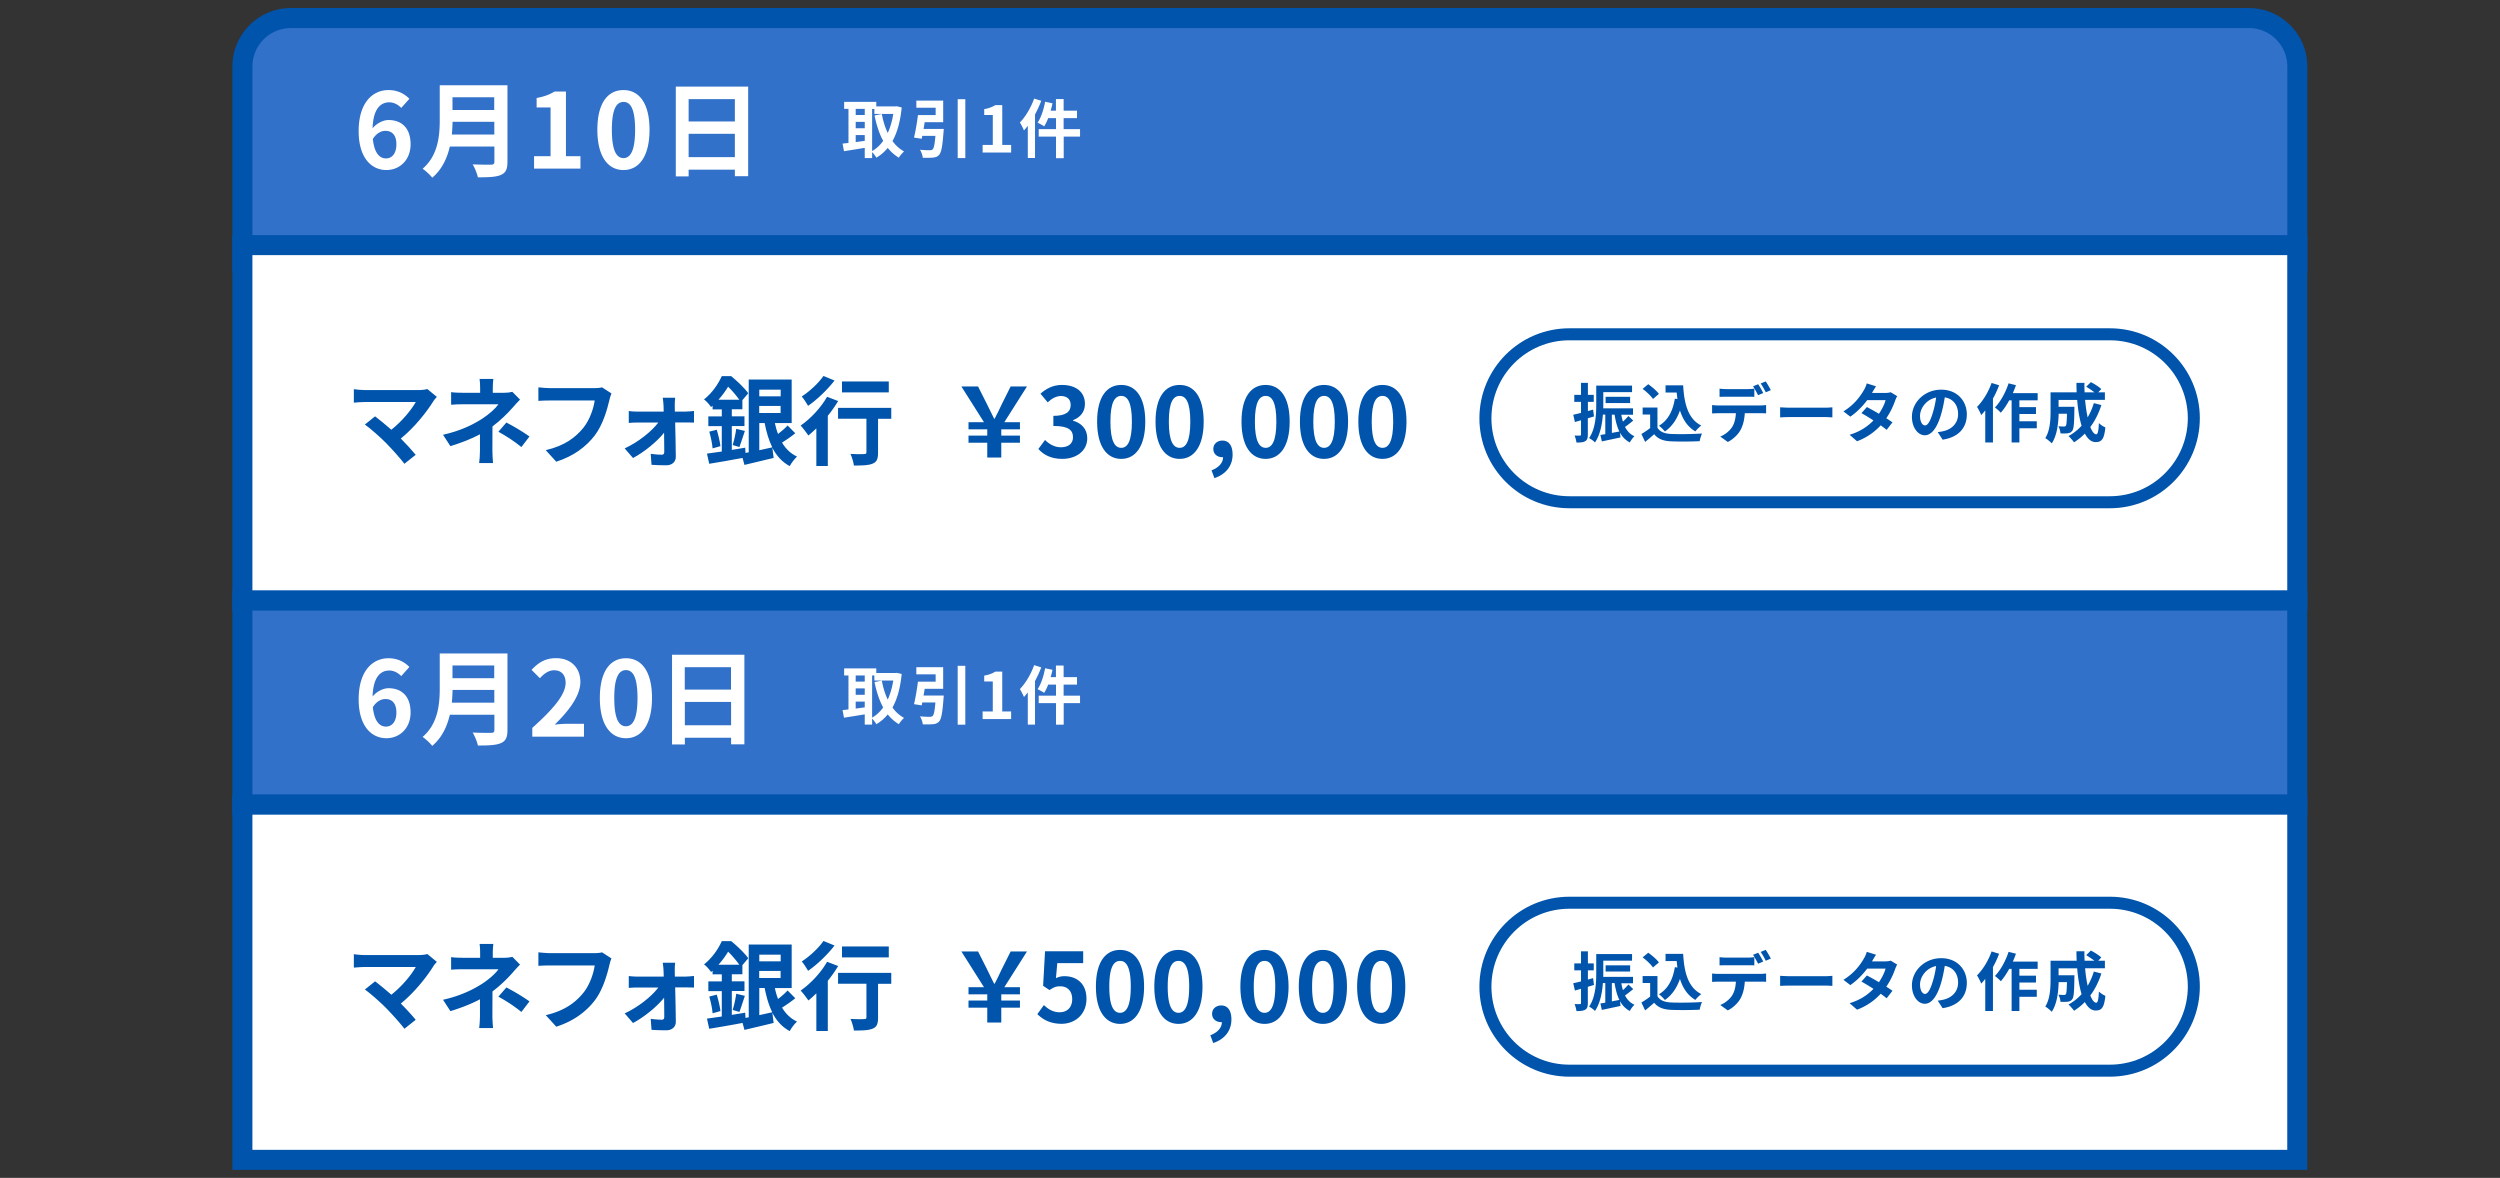 <svg fill="none" height="147" width="312" xmlns="http://www.w3.org/2000/svg"><rect width="100%" height="100%" fill="#333333" stroke="none"/><path d="m286.7 32.77h-256.45v-24.47c0-3.34 2.71-6.05 6.05-6.05h244.36c3.34 0 6.05 2.71 6.05 6.05v24.47z" fill="#3171ca" stroke="#0054ac" stroke-miterlimit="10" stroke-width="2.5"/><path d="m286.7 30.59h-256.45v44.36h256.45zm0 69.8h-256.45v44.36h256.45z" fill="#fff" stroke="#0054ac" stroke-miterlimit="10" stroke-width="2.5"/><path d="m123.21 55.25h-2.34v-.89h2.34v-.78h-2.34v-.89h1.93l-2.82-4.46h2.08l1.09 2.16c.44.91.6 1.23.92 1.87h.06c.35-.65.5-1 .92-1.87l1.08-2.16h2.04l-2.83 4.46h1.95v.89h-2.33v.78h2.33v.89h-2.33v1.85h-1.75zm6.38.78.83-1.12c.53.52 1.18.91 1.98.91.9 0 1.51-.44 1.51-1.24 0-.88-.52-1.42-2.45-1.42v-1.26c1.63 0 2.16-.56 2.16-1.36 0-.7-.43-1.1-1.19-1.12-.64.01-1.15.31-1.68.79l-.9-1.08c.77-.67 1.62-1.09 2.67-1.09 1.72 0 2.88.84 2.88 2.37 0 .96-.54 1.66-1.49 2.03v.06c1.01.28 1.78 1.02 1.78 2.19 0 1.63-1.43 2.58-3.12 2.58-1.41 0-2.36-.53-2.98-1.24zm7.33-3.41c0-3.07 1.2-4.58 3.01-4.58 1.8 0 3 1.51 3 4.58 0 3.06-1.2 4.65-3 4.65-1.81 0-3.01-1.59-3.01-4.65zm4.34 0c0-2.49-.58-3.21-1.33-3.21-.77 0-1.35.72-1.35 3.21 0 2.5.58 3.27 1.35 3.27.76 0 1.33-.77 1.33-3.27zm2.95 0c0-3.07 1.2-4.58 3.01-4.58 1.8 0 3 1.51 3 4.58 0 3.06-1.2 4.65-3 4.65-1.81 0-3.01-1.59-3.01-4.65zm4.34 0c0-2.49-.58-3.21-1.33-3.21-.77 0-1.35.72-1.35 3.21 0 2.5.58 3.27 1.35 3.27.76 0 1.33-.77 1.33-3.27zm2.65 6.08c.92-.35 1.44-.95 1.44-1.64h-.11c-.58 0-1.11-.37-1.11-1.04 0-.64.52-1.04 1.14-1.04.82 0 1.27.65 1.27 1.74 0 1.41-.83 2.47-2.27 2.95zm3.74-6.08c0-3.07 1.2-4.58 3.01-4.58 1.8 0 3 1.51 3 4.58 0 3.06-1.2 4.65-3 4.65-1.81 0-3.01-1.59-3.01-4.65zm4.35 0c0-2.49-.58-3.21-1.33-3.21-.77 0-1.35.72-1.35 3.21 0 2.5.58 3.27 1.35 3.27.75 0 1.33-.77 1.33-3.27zm2.94 0c0-3.07 1.2-4.58 3.01-4.58 1.8 0 3 1.51 3 4.58 0 3.06-1.2 4.65-3 4.65-1.81 0-3.01-1.59-3.01-4.65zm4.35 0c0-2.49-.58-3.21-1.33-3.21-.77 0-1.35.72-1.35 3.21 0 2.5.58 3.27 1.35 3.27.75 0 1.33-.77 1.33-3.27zm2.94 0c0-3.07 1.2-4.58 3.01-4.58 1.8 0 3 1.51 3 4.58 0 3.06-1.2 4.65-3 4.65-1.81 0-3.01-1.59-3.01-4.65zm4.35 0c0-2.49-.58-3.21-1.33-3.21-.77 0-1.35.72-1.35 3.21 0 2.5.58 3.27 1.35 3.27.75 0 1.33-.77 1.33-3.27zm-119.35-3.09c-.17.19-.32.35-.41.5-.87 1.41-2.4 3.33-4.09 4.7.68.68 1.39 1.46 1.86 2.03l-1.41 1.12c-.5-.67-1.51-1.79-2.29-2.59-.7-.71-1.92-1.79-2.64-2.31l1.27-1.02c.48.36 1.27 1.01 2.03 1.67 1.36-1.08 2.49-2.47 3.05-3.46h-6.35c-.48 0-1.13.06-1.38.08v-1.68c.31.05.97.11 1.38.11h6.67c.46 0 .86-.05 1.12-.13zm10.38.34c-.3.3-.67.71-.92 1-.61.7-1.52 1.6-2.52 2.35 0 .96-.01 2.27-.01 3.03 0 .48.05 1.17.08 1.54h-1.73c.05-.34.1-1.06.1-1.54v-2.05c-1.1.59-2.39 1.08-3.69 1.48l-.92-1.42c2.32-.52 3.87-1.35 4.9-2.01.92-.6 1.67-1.3 2.02-1.8h-4.35c-.43 0-1.19.02-1.56.06v-1.57c.46.07 1.12.08 1.54.08h2.08v-.62c0-.37-.02-.8-.07-1.11h1.72c-.04.29-.07.73-.07 1.11v.62h1.44c.37 0 .71-.04 1-.12zm-1.7 2.86c1.11.6 1.73.95 2.88 1.74l-1.01 1.32c-1.04-.83-1.83-1.33-2.87-1.91zm13.11-3.63c-.11.24-.2.58-.26.84-.28 1.18-.8 3.04-1.8 4.37-1.09 1.44-2.69 2.63-4.83 3.31l-1.31-1.44c2.38-.55 3.73-1.6 4.71-2.81.79-1 1.25-2.37 1.4-3.39h-5.6c-.54 0-1.12.02-1.43.05v-1.69c.36.04 1.04.1 1.44.1h5.55c.24 0 .62-.01.95-.1zm9.33 2.26c.31 0 .77-.05.97-.07v1.45c-.28-.01-.65-.02-.91-.02h-1.44c.04 1.43.07 3.06.08 4.29.01.62-.47 1.06-1.17 1.06-.58 0-1.32-.02-1.86-.06l-.1-1.37c.49.07 1.07.11 1.38.11.23 0 .31-.13.31-.37 0-.59-.01-1.46-.02-2.38-.84 1.07-2.46 2.41-3.88 3.16l-1.04-1.2c1.69-.78 3.36-2.11 4.2-3.23h-2.56c-.35 0-.78.02-1.13.05v-1.48c.29.04.78.07 1.09.07h3.27c0-.26-.01-.5-.02-.73-.01-.29-.05-.67-.1-1h1.55c-.04.29-.05.67-.05 1l.01.73h1.42zm13.61 2.71c-.5.41-1.13.84-1.65 1.17.46.77 1.07 1.37 1.87 1.74-.31.28-.72.82-.91 1.19-.97-.52-1.66-1.3-2.17-2.29l.16 1.27c-1.25.31-2.58.62-3.64.87l-.24-.87c-1.46.28-2.99.54-4.16.73l-.28-1.27c.52-.07 1.15-.16 1.85-.26v-3.17h-1.68v-1.21h1.68v-.88h-1.15v-.46l-.19.17c-.19-.29-.59-.76-.88-.95 1.07-.85 1.8-1.98 2.22-2.91h1.17c.73.6 1.68 1.49 2.13 2.14l-.73.86v1.14h-1.32v.88h1.58v1.21h-1.58v2.98c.55-.1 1.12-.18 1.67-.28l.04.65.4-.07v-9.08h5.36v5.43h-2.1c.11.48.23.94.4 1.36.43-.32.89-.73 1.19-1.06zm-9.8-.44c.2.65.4 1.5.46 2.05l-.98.28c-.04-.58-.22-1.43-.41-2.09zm2.82-3.74c-.36-.5-.9-1.15-1.4-1.63-.32.52-.71 1.08-1.21 1.63zm-.83 5.65c.17-.55.37-1.43.44-2.02l1.08.26c-.24.71-.48 1.49-.68 2.01zm3.32-6.91v.83h2.67v-.83zm2.66 2.91v-.88h-2.67v.88zm-2.66 4.65c.53-.12 1.08-.24 1.62-.36-.43-.87-.73-1.89-.95-3.03h-.67zm9.84-6.14c-.36.61-.8 1.24-1.29 1.84v6.27h-1.43v-4.7c-.34.32-.66.62-.99.89-.2-.29-.68-.94-.97-1.24 1.23-.84 2.53-2.23 3.3-3.59zm-.45-2.56c-.87 1.13-2.16 2.37-3.3 3.16-.18-.31-.54-.89-.79-1.17 1-.64 2.14-1.72 2.71-2.56zm7.07 4.78h-1.64v4.21c0 .77-.14 1.17-.67 1.38-.5.22-1.27.24-2.34.24-.06-.42-.24-1.04-.43-1.45.68.04 1.48.04 1.69.02.22 0 .3-.05.3-.23v-4.18h-3.54v-1.36h6.64v1.37zm-.3-3.3h-5.84v-1.36h5.84z" fill="#0054ac"/><path d="m263.31 62.68h-67.45c-5.79 0-10.48-4.69-10.48-10.48s4.69-10.48 10.48-10.48h67.45c5.79 0 10.48 4.69 10.48 10.48-.01 5.78-4.7 10.48-10.48 10.48z" fill="#fff" stroke="#0054ac" stroke-miterlimit="10" stroke-width="1.5"/><path d="m198.93 51.97c-.26.08-.51.16-.77.23v2.02c0 .44-.07.68-.31.83-.25.15-.58.18-1.11.18-.02-.23-.13-.62-.23-.88.28.02.56.02.66.01.1 0 .14-.03.14-.14v-1.77c-.26.08-.53.15-.76.22l-.21-.91c.27-.06.61-.14.97-.23v-1.38h-.84v-.87h.84v-1.5h.86v1.5h.73v.87h-.73v1.15l.65-.18zm4.9.52c-.34.27-.7.57-1.03.79.27.52.65.93 1.18 1.16-.2.18-.46.54-.58.78-.54-.29-.94-.7-1.22-1.23l.06.6c-.81.18-1.66.35-2.33.5l-.18-.81c.18-.02.38-.06.61-.1v-2.44h-.3c-.09 1.19-.34 2.54-.99 3.48-.14-.17-.53-.45-.73-.54.82-1.21.89-2.96.89-4.22v-2.34h4.47v.82h-3.59v1.53c0 .15 0 .32-.01.49h3.72v.8h-1.46c.05.3.12.58.2.86.26-.23.51-.5.69-.7zm-3.45-2.19v-.78h3.06v.78zm.78 3.73c.3-.06.62-.12.94-.18-.29-.58-.47-1.29-.6-2.1h-.34zm5.69-.65c.33.54.93.75 1.76.78.94.04 2.74.02 3.8-.06-.1.22-.25.69-.29.96-.96.05-2.57.06-3.52.02-.98-.04-1.64-.26-2.16-.89-.35.31-.7.62-1.13.96l-.46-.99c.34-.2.74-.46 1.09-.74v-1.69h-.94v-.87h1.85zm-.56-3.59c-.25-.38-.82-.91-1.29-1.26l.7-.58c.48.34 1.06.83 1.33 1.21zm3.05.01c-.03-.26-.06-.54-.09-.81h-1.39v-.9h2.2c.12 2.26.6 4.19 2.26 5.02-.22.16-.57.5-.74.73-.98-.58-1.57-1.5-1.92-2.62-.4 1.14-1.01 2.02-1.88 2.63-.14-.18-.51-.55-.74-.72 1.12-.66 1.74-1.85 1.98-3.38zm10.34.8c.17 0 .52-.02.73-.05v1.04c-.2-.02-.5-.02-.73-.02h-1.93c-.05.82-.22 1.5-.51 2.05-.28.55-.9 1.18-1.61 1.54l-.94-.68c.57-.22 1.13-.67 1.45-1.14.33-.5.46-1.1.5-1.77h-2.2c-.23 0-.54.02-.77.03v-1.05c.24.03.52.05.77.05zm-4.22-1.09c-.27 0-.62.01-.86.02v-1.03c.26.04.58.06.86.06h2.62c.27 0 .59-.02.86-.06v1.03c-.27-.02-.58-.02-.86-.02zm3.95-.19c-.17-.33-.42-.8-.63-1.11l.64-.26c.2.3.48.8.63 1.1zm.96-.36c-.17-.34-.42-.8-.64-1.1l.63-.26c.21.3.5.81.64 1.09zm1.79 1.87c.29.02.87.05 1.29.05h4.29c.37 0 .73-.03.94-.05v1.26c-.19-.01-.6-.04-.94-.04h-4.29c-.46 0-.99.02-1.29.04zm14.61-1.39c-.09.15-.19.37-.26.57a9.52 9.52 0 0 1 -1.1 2.19c.29.18.57.37.77.51l-.73.94c-.19-.17-.45-.36-.74-.57-.71.78-1.66 1.5-2.95 1.99l-.93-.81c1.42-.43 2.32-1.11 2.98-1.79-.54-.35-1.09-.68-1.5-.91l.68-.76c.42.22.97.52 1.5.84.39-.57.71-1.22.83-1.7h-2.29c-.56.74-1.3 1.51-2.11 2.06l-.86-.66c1.41-.86 2.15-1.96 2.55-2.65.12-.19.29-.56.36-.84l1.16.36c-.19.28-.4.65-.5.82l-.01.01h1.64c.25 0 .52-.03.7-.09zm5.06 4.49c.3-.04.53-.08.74-.13 1.01-.24 1.8-.97 1.8-2.12 0-1.1-.59-1.91-1.66-2.09-.11.67-.25 1.41-.47 2.15-.47 1.6-1.16 2.58-2.02 2.58-.87 0-1.61-.97-1.61-2.3 0-1.82 1.59-3.39 3.65-3.39 1.96 0 3.2 1.37 3.2 3.09 0 1.66-1.02 2.85-3.02 3.15zm-.62-2.4c.18-.58.33-1.26.42-1.92-1.31.27-2.01 1.42-2.01 2.29 0 .8.32 1.19.62 1.19.33.01.65-.49.97-1.56zm8.28-3.45c-.21.56-.47 1.13-.77 1.66v5.48h-.96v-4c-.17.2-.33.4-.5.58-.09-.23-.36-.78-.53-1.02.73-.72 1.42-1.85 1.82-2.99zm2.53 1.89v.84h2.07v.86h-2.07v.9h2.17v.88h-2.17v1.77h-.97v-5.26h-.3c-.32.59-.69 1.14-1.05 1.55-.15-.18-.53-.51-.73-.66.7-.72 1.33-1.87 1.7-3.01l.92.23c-.11.33-.24.66-.39.99h3.1v.9h-2.28zm10.23.58c-.33 1.04-.8 1.97-1.38 2.74.23.58.49.91.74.91.19 0 .29-.4.33-1.4.22.22.55.43.81.54-.15 1.48-.47 1.83-1.21 1.83-.56 0-1-.4-1.35-1.06-.41.42-.86.78-1.35 1.09-.14-.21-.49-.6-.69-.78.62-.34 1.17-.78 1.63-1.29-.27-.9-.45-2.02-.55-3.22h-2.32v.86h1.98s-.01.25-.01.36c-.02 1.68-.07 2.39-.26 2.62-.15.21-.31.28-.55.32-.21.03-.55.03-.92.02a2.29 2.29 0 0 0 -.26-.89c.29.02.56.03.69.03.11 0 .18-.02.24-.1.08-.11.11-.5.14-1.5h-1.04c-.03 1.17-.2 2.73-.86 3.7-.17-.18-.59-.54-.81-.65.61-.96.66-2.35.66-3.39v-2.33h3.26c-.02-.39-.03-.78-.03-1.18h1c-.01.4 0 .79.02 1.18h1.22c-.3-.24-.7-.5-1.02-.7l.58-.57c.44.22 1.02.59 1.3.86l-.38.41h.83v.94h-2.47c.07.8.18 1.55.32 2.19.31-.54.58-1.13.77-1.78z" fill="#0054ac"/><path d="m263.31 133.62h-67.45c-5.79 0-10.48-4.69-10.48-10.48s4.69-10.48 10.48-10.48h67.45c5.79 0 10.48 4.69 10.48 10.48-.01 5.79-4.7 10.48-10.48 10.48z" fill="#fff" stroke="#0054ac" stroke-miterlimit="10" stroke-width="1.5"/><path d="m198.93 122.92c-.26.08-.51.16-.77.23v2.02c0 .44-.07.68-.31.83-.25.15-.58.18-1.11.18-.02-.23-.13-.62-.23-.88.28.02.56.02.66.01.1 0 .14-.03.14-.14v-1.77c-.26.08-.53.15-.76.22l-.21-.91c.27-.06.61-.14.97-.23v-1.38h-.84v-.87h.84v-1.5h.86v1.5h.73v.87h-.73v1.15l.65-.18zm4.9.52c-.34.27-.7.57-1.03.79.27.52.65.93 1.18 1.16-.2.18-.46.54-.58.78-.54-.29-.94-.7-1.22-1.23l.06.6c-.81.18-1.66.35-2.33.5l-.18-.81c.18-.02.38-.06.61-.1v-2.44h-.3c-.09 1.19-.34 2.54-.99 3.48-.14-.17-.53-.45-.73-.54.82-1.21.89-2.96.89-4.22v-2.34h4.47v.82h-3.59v1.53c0 .15 0 .32-.01.49h3.72v.8h-1.46c.05.3.12.58.2.86.26-.23.51-.5.69-.7zm-3.45-2.19v-.78h3.06v.78zm.78 3.72c.3-.06.62-.12.94-.18-.29-.58-.47-1.29-.6-2.1h-.34zm5.69-.64c.33.54.93.75 1.76.78.94.04 2.74.02 3.8-.06-.1.22-.25.69-.29.96-.96.05-2.57.06-3.52.02-.98-.04-1.64-.26-2.16-.89-.35.31-.7.62-1.13.96l-.46-.99c.34-.2.74-.46 1.09-.74v-1.69h-.94v-.87h1.85zm-.56-3.59c-.25-.38-.82-.91-1.29-1.26l.7-.58c.48.34 1.06.83 1.33 1.21zm3.05.01c-.03-.26-.06-.54-.09-.81h-1.39v-.9h2.2c.12 2.26.6 4.19 2.26 5.02-.22.16-.57.5-.74.73-.98-.58-1.57-1.5-1.92-2.62-.4 1.14-1.01 2.02-1.88 2.63-.14-.18-.51-.55-.74-.72 1.12-.66 1.74-1.85 1.98-3.38zm10.34.79c.17 0 .52-.02.73-.05v1.04c-.2-.02-.5-.02-.73-.02h-1.93c-.05.82-.22 1.5-.51 2.05-.28.55-.9 1.18-1.61 1.54l-.94-.68c.57-.22 1.13-.67 1.45-1.14.33-.5.46-1.1.5-1.77h-2.2c-.23 0-.54.02-.77.03v-1.05c.24.03.52.05.77.05zm-4.22-1.08c-.27 0-.62.01-.86.02v-1.03c.26.04.58.06.86.06h2.62c.27 0 .59-.02.86-.06v1.03c-.27-.02-.58-.02-.86-.02zm3.95-.19c-.17-.33-.42-.8-.63-1.11l.64-.26c.2.3.48.8.63 1.1zm.96-.37c-.17-.34-.42-.8-.64-1.1l.63-.26c.21.3.5.81.64 1.09zm1.79 1.88c.29.02.87.05 1.29.05h4.29c.37 0 .73-.03.94-.05v1.26c-.19-.01-.6-.04-.94-.04h-4.29c-.46 0-.99.02-1.29.04zm14.61-1.4c-.09.15-.19.37-.26.57a9.52 9.52 0 0 1 -1.1 2.19c.29.18.57.37.77.51l-.73.94c-.19-.17-.45-.36-.74-.57-.71.78-1.66 1.5-2.95 1.99l-.93-.81c1.42-.43 2.32-1.11 2.98-1.79-.54-.35-1.09-.68-1.5-.91l.68-.76c.42.22.97.52 1.5.84.39-.57.71-1.22.83-1.7h-2.29c-.56.74-1.3 1.51-2.11 2.06l-.86-.66c1.41-.86 2.15-1.96 2.55-2.65.12-.19.29-.56.36-.84l1.16.36c-.19.28-.4.65-.5.82l-.01.01h1.64c.25 0 .52-.03.7-.09zm5.06 4.5c.3-.04.53-.08.74-.13 1.01-.24 1.8-.97 1.8-2.12 0-1.1-.59-1.91-1.66-2.09-.11.67-.25 1.41-.47 2.15-.47 1.6-1.16 2.58-2.02 2.58-.87 0-1.61-.97-1.61-2.3 0-1.82 1.59-3.39 3.65-3.39 1.96 0 3.2 1.37 3.2 3.09 0 1.66-1.02 2.85-3.02 3.15zm-.62-2.4c.18-.58.33-1.26.42-1.92-1.31.27-2.01 1.42-2.01 2.29 0 .8.32 1.19.62 1.19.33 0 .65-.49.97-1.56zm8.28-3.45c-.21.56-.47 1.13-.77 1.66v5.48h-.96v-4c-.17.2-.33.4-.5.58-.09-.23-.36-.78-.53-1.02.73-.72 1.42-1.85 1.82-2.99zm2.53 1.89v.84h2.07v.86h-2.07v.9h2.17v.88h-2.17v1.77h-.97v-5.26h-.3c-.32.59-.69 1.14-1.05 1.55-.15-.18-.53-.51-.73-.66.7-.72 1.33-1.87 1.7-3.01l.92.23c-.11.33-.24.66-.39.99h3.1v.9h-2.28zm10.23.57c-.33 1.04-.8 1.97-1.38 2.74.23.58.49.91.74.91.19 0 .29-.4.33-1.4.22.22.55.43.81.54-.15 1.48-.47 1.83-1.21 1.83-.56 0-1-.4-1.35-1.06-.41.42-.86.78-1.35 1.09-.14-.21-.49-.6-.69-.78.62-.34 1.17-.78 1.63-1.29-.27-.9-.45-2.02-.55-3.22h-2.32v.86h1.98s-.01.25-.01.36c-.02 1.68-.07 2.39-.26 2.62-.15.21-.31.28-.55.32-.21.03-.55.03-.92.02a2.29 2.29 0 0 0 -.26-.89c.29.02.56.03.69.03.11 0 .18-.02.24-.1.08-.11.11-.5.14-1.5h-1.04c-.03 1.17-.2 2.73-.86 3.7-.17-.18-.59-.54-.81-.65.61-.96.66-2.35.66-3.39v-2.33h3.26c-.02-.39-.03-.78-.03-1.18h1c-.01.4 0 .79.02 1.18h1.22c-.3-.24-.7-.5-1.02-.7l.58-.57c.44.22 1.02.59 1.3.86l-.38.41h.83v.94h-2.47c.07.8.18 1.55.32 2.19.31-.54.58-1.13.77-1.78zm-139.04 4.27h-2.34v-.89h2.34v-.78h-2.34v-.89h1.93l-2.82-4.46h2.08l1.09 2.16c.44.91.6 1.23.92 1.87h.06c.35-.65.5-1 .92-1.87l1.08-2.16h2.04l-2.83 4.46h1.95v.89h-2.33v.78h2.33v.89h-2.33v1.85h-1.75zm6.25.8.82-1.13c.5.49 1.13.9 1.96.9.92 0 1.57-.59 1.57-1.63 0-1.03-.6-1.61-1.5-1.61-.53 0-.82.13-1.33.47l-.8-.53.24-4.31h4.76v1.48h-3.23l-.17 1.88c.35-.17.66-.25 1.07-.25 1.49 0 2.74.89 2.74 2.82 0 1.98-1.46 3.12-3.11 3.12-1.42 0-2.36-.55-3.02-1.21zm7.31-3.43c0-3.07 1.2-4.58 3.01-4.58 1.8 0 3 1.51 3 4.58 0 3.06-1.2 4.65-3 4.65-1.81-.01-3.01-1.59-3.01-4.65zm4.35 0c0-2.49-.58-3.21-1.33-3.21-.77 0-1.35.72-1.35 3.21 0 2.5.58 3.27 1.35 3.27.75-.01 1.33-.78 1.33-3.27zm2.94 0c0-3.07 1.2-4.58 3.01-4.58 1.8 0 3 1.51 3 4.58 0 3.06-1.2 4.65-3 4.65-1.81-.01-3.01-1.59-3.01-4.65zm4.35 0c0-2.49-.58-3.21-1.33-3.21-.77 0-1.35.72-1.35 3.21 0 2.5.58 3.27 1.35 3.27.75-.01 1.33-.78 1.33-3.27zm2.64 6.07c.92-.35 1.44-.95 1.44-1.64h-.11c-.58 0-1.11-.37-1.11-1.04 0-.64.52-1.04 1.14-1.04.82 0 1.27.65 1.27 1.74 0 1.41-.83 2.47-2.27 2.95zm3.75-6.07c0-3.07 1.2-4.58 3.01-4.58 1.8 0 3 1.51 3 4.58 0 3.06-1.2 4.65-3 4.65-1.81-.01-3.01-1.59-3.01-4.65zm4.35 0c0-2.49-.58-3.21-1.33-3.21-.77 0-1.35.72-1.35 3.21 0 2.5.58 3.27 1.35 3.27.75-.01 1.33-.78 1.33-3.27zm2.94 0c0-3.07 1.2-4.58 3.01-4.58 1.8 0 3 1.51 3 4.58 0 3.06-1.2 4.65-3 4.65-1.81-.01-3.01-1.59-3.01-4.65zm4.34 0c0-2.49-.58-3.21-1.33-3.21-.77 0-1.35.72-1.35 3.21 0 2.5.58 3.27 1.35 3.27.76-.01 1.33-.78 1.33-3.27zm2.94 0c0-3.07 1.2-4.58 3.01-4.58 1.8 0 3 1.51 3 4.58 0 3.06-1.2 4.65-3 4.65-1.8-.01-3.01-1.59-3.01-4.65zm4.35 0c0-2.49-.58-3.21-1.33-3.21-.77 0-1.35.72-1.35 3.21 0 2.5.58 3.27 1.35 3.27.75-.01 1.33-.78 1.33-3.27zm-119.2-3.09c-.17.19-.32.35-.41.5-.87 1.41-2.4 3.33-4.09 4.7.68.68 1.39 1.46 1.86 2.03l-1.41 1.12c-.5-.67-1.51-1.79-2.29-2.59-.7-.71-1.92-1.79-2.64-2.31l1.27-1.02c.48.36 1.27 1.01 2.03 1.67 1.36-1.08 2.49-2.47 3.05-3.46h-6.35c-.48 0-1.13.06-1.38.08v-1.68c.31.05.97.11 1.38.11h6.67c.46 0 .86-.05 1.12-.13zm10.38.34c-.3.3-.67.71-.92 1-.61.7-1.52 1.6-2.52 2.35 0 .96-.01 2.27-.01 3.03 0 .48.05 1.17.08 1.54h-1.73c.05-.34.1-1.06.1-1.54v-2.05c-1.1.59-2.39 1.08-3.69 1.48l-.92-1.42c2.32-.52 3.87-1.35 4.9-2.01.92-.6 1.67-1.3 2.02-1.8h-4.35c-.43 0-1.19.02-1.56.06v-1.57c.46.07 1.12.08 1.54.08h2.08v-.62c0-.37-.02-.8-.07-1.11h1.72c-.04.29-.07.73-.07 1.11v.62h1.44c.37 0 .71-.04 1-.12zm-1.7 2.85c1.11.6 1.73.95 2.88 1.74l-1.01 1.32c-1.04-.83-1.83-1.33-2.87-1.91zm13.11-3.62c-.11.24-.2.58-.26.84-.28 1.18-.8 3.04-1.8 4.37-1.09 1.44-2.69 2.63-4.83 3.31l-1.31-1.44c2.38-.55 3.73-1.6 4.71-2.81.79-1 1.25-2.37 1.4-3.39h-5.6c-.54 0-1.12.02-1.43.05v-1.69c.36.04 1.04.1 1.44.1h5.55c.24 0 .62-.01.95-.1zm9.33 2.26c.31 0 .77-.05.97-.07v1.45c-.28-.01-.65-.02-.91-.02h-1.44c.04 1.43.07 3.06.08 4.29.01.62-.47 1.06-1.17 1.06-.58 0-1.32-.02-1.86-.06l-.1-1.37c.49.07 1.07.11 1.38.11.23 0 .31-.13.31-.37 0-.59-.01-1.46-.02-2.38-.84 1.07-2.46 2.41-3.88 3.16l-1.04-1.2c1.69-.78 3.36-2.11 4.2-3.23h-2.56c-.35 0-.78.02-1.13.05v-1.48c.29.04.78.07 1.09.07h3.27c0-.26-.01-.5-.02-.73-.01-.29-.05-.67-.1-1h1.55c-.04.29-.05.67-.05 1l.01.73h1.42zm13.61 2.71c-.5.41-1.13.84-1.65 1.17.46.77 1.07 1.37 1.87 1.74-.31.28-.72.82-.91 1.19-.97-.52-1.66-1.3-2.17-2.29l.16 1.27c-1.25.31-2.58.62-3.64.87l-.24-.87c-1.46.28-2.99.54-4.16.73l-.28-1.27c.52-.07 1.15-.16 1.85-.26v-3.17h-1.68v-1.21h1.68v-.88h-1.15v-.46l-.19.17c-.19-.29-.59-.76-.88-.95 1.07-.85 1.8-1.98 2.22-2.91h1.17c.73.6 1.68 1.49 2.13 2.14l-.73.86v1.14h-1.32v.88h1.58v1.21h-1.58v2.98c.55-.1 1.12-.18 1.67-.28l.04.65.4-.07v-9.08h5.36v5.43h-2.1c.11.48.23.94.4 1.36.43-.32.89-.73 1.19-1.06zm-9.8-.45c.2.65.4 1.5.46 2.05l-.98.28c-.04-.58-.22-1.43-.41-2.09zm2.82-3.73c-.36-.5-.9-1.15-1.4-1.63-.32.52-.71 1.08-1.21 1.63zm-.83 5.64c.17-.55.37-1.43.44-2.02l1.08.26c-.24.71-.48 1.49-.68 2.01zm3.32-6.9v.83h2.67v-.83zm2.66 2.91v-.88h-2.67v.88zm-2.66 4.64c.53-.12 1.08-.24 1.62-.36-.43-.87-.73-1.89-.95-3.03h-.67zm9.84-6.13c-.36.61-.8 1.24-1.29 1.84v6.27h-1.43v-4.7c-.34.32-.66.62-.99.89-.2-.29-.68-.94-.97-1.24 1.23-.84 2.53-2.23 3.3-3.59zm-.45-2.56c-.87 1.13-2.16 2.37-3.3 3.16-.18-.31-.54-.89-.79-1.17 1-.64 2.14-1.72 2.71-2.56zm7.07 4.78h-1.64v4.21c0 .77-.14 1.17-.67 1.38-.5.22-1.27.24-2.34.24-.06-.42-.24-1.04-.43-1.45.68.04 1.48.04 1.69.02.22 0 .3-.05.3-.23v-4.18h-3.54v-1.36h6.64v1.37zm-.3-3.3h-5.84v-1.36h5.84z" fill="#0054ac"/><path d="m50.07 13.47c-.34-.39-.92-.7-1.48-.7-1.11 0-2.02.83-2.09 3.24.52-.64 1.35-1.03 1.98-1.03 1.61 0 2.76.96 2.76 3.03 0 1.98-1.38 3.21-3.02 3.21-1.83 0-3.46-1.47-3.46-4.86 0-3.59 1.78-5.12 3.72-5.12 1.17 0 2.03.49 2.61 1.09zm-.6 4.54c0-1.14-.53-1.68-1.37-1.68-.52 0-1.09.27-1.57 1.01.18 1.75.83 2.43 1.64 2.43.72.01 1.3-.59 1.3-1.76zm13.86 2.18c0 .94-.22 1.38-.82 1.64-.62.27-1.53.3-2.87.3-.09-.46-.4-1.2-.65-1.62.91.05 2 .04 2.29.04.31 0 .42-.1.42-.38v-1.88h-5.56c-.34 1.46-.99 2.87-2.2 3.89-.23-.33-.86-.9-1.2-1.12 1.96-1.68 2.14-4.16 2.14-6.14v-4.28h8.45zm-1.64-3.4v-1.59h-5.21c-.01.49-.04 1.04-.09 1.59zm-5.22-4.65v1.59h5.21v-1.59zm10.17 7.35h2.07v-6.08h-1.74v-1.18c.96-.18 1.62-.43 2.24-.81h1.42v8.07h1.81v1.55h-5.79v-1.55zm7.91-3.3c0-3.33 1.3-4.95 3.26-4.95 1.95 0 3.25 1.64 3.25 4.95 0 3.32-1.3 5.03-3.25 5.03-1.96 0-3.26-1.72-3.26-5.03zm4.71 0c0-2.69-.62-3.47-1.44-3.47-.83 0-1.46.78-1.46 3.47 0 2.7.62 3.54 1.46 3.54.82-.01 1.44-.84 1.44-3.54zm14.11-5.38v11.18h-1.66v-.82h-5.77v.84h-1.6v-11.2zm-7.43 1.56v2.79h5.77v-2.79zm5.77 7.24v-2.91h-5.77v2.91zm20.82-6.2c-.17 1.74-.55 3.12-1.15 4.19.39.54.87.98 1.45 1.3-.22.18-.51.54-.66.78a5.38 5.38 0 0 1 -1.38-1.22c-.41.5-.88.9-1.42 1.22-.12-.21-.34-.5-.53-.7v.75h-.92v-1.28c-.92.16-1.85.3-2.59.42l-.18-.95c.22-.02.46-.05.74-.08v-4.25h-.54v-.88h4.01v.57h2.39l.16-.02zm-5.74.18v.76h1.13v-.76zm0 2.42h1.13v-.8h-1.13zm0 1.72 1.13-.15v-.72h-1.13zm2.05 1.12c.53-.3.99-.73 1.38-1.27-.49-.89-.83-1.96-1.08-3.17l.91-.18c.16.86.4 1.66.74 2.37.31-.69.55-1.49.69-2.38h-2.36v-.62h-.28zm8.94-2.76s-.01.26-.03.39c-.13 1.77-.27 2.54-.55 2.85-.22.24-.45.31-.79.34-.28.03-.77.03-1.25.02-.02-.3-.17-.72-.35-1 .48.05.99.06 1.21.06.16 0 .26-.02.36-.1.17-.14.27-.64.36-1.69h-1.64c-.02.13-.05.25-.07.36l-.96-.15c.18-.75.38-1.89.49-2.81h2.21v-.91h-2.41v-.89h3.35v2.69h-2.31c-.04.28-.09.57-.14.84zm2.69-3.71v7.35h-.95v-7.35zm2.16 5.71h1.27v-3.74h-1.07v-.73c.59-.11 1-.26 1.38-.5h.87v4.97h1.11v.95h-3.56zm7.32-5.51c-.22.57-.48 1.15-.78 1.7v5.44h-.9v-4.02c-.16.2-.32.4-.48.58-.09-.24-.35-.75-.51-.99.7-.72 1.38-1.85 1.78-2.99zm4.85 4.47h-2.05v2.69h-.96v-2.69h-2.16v-.93h2.16v-1.38h-.98c-.14.39-.32.75-.5 1.03-.18-.13-.59-.35-.82-.46.43-.62.76-1.64.94-2.61l.92.19c-.06.31-.14.62-.23.92h.66v-1.45h.96v1.45h1.67v.93h-1.67v1.38h2.05v.93z" fill="#fff"/><path d="m286.7 74.95h-256.45v25.44h256.45z" fill="#3171ca" stroke="#0054ac" stroke-miterlimit="10" stroke-width="2.5"/><path d="m50.07 84.38c-.34-.39-.92-.7-1.48-.7-1.11 0-2.02.83-2.09 3.24.52-.64 1.35-1.03 1.98-1.03 1.61 0 2.76.96 2.76 3.03 0 1.98-1.38 3.21-3.02 3.21-1.83 0-3.46-1.47-3.46-4.86 0-3.59 1.78-5.12 3.72-5.12 1.17 0 2.03.49 2.61 1.09zm-.6 4.54c0-1.14-.53-1.68-1.37-1.68-.52 0-1.09.27-1.57 1.01.18 1.75.83 2.43 1.64 2.43.72 0 1.3-.59 1.3-1.76zm13.86 2.18c0 .94-.22 1.38-.82 1.64-.62.27-1.53.3-2.87.3-.09-.46-.4-1.2-.65-1.62.91.05 2 .04 2.29.04.31 0 .42-.1.42-.38v-1.88h-5.56c-.34 1.46-.99 2.87-2.2 3.89-.23-.33-.86-.9-1.2-1.12 1.96-1.68 2.14-4.16 2.14-6.14v-4.28h8.45zm-1.64-3.41v-1.59h-5.21c-.01.49-.04 1.04-.09 1.59zm-5.22-4.64v1.59h5.21v-1.59zm9.96 7.79c2.61-2.34 4.16-4.15 4.16-5.63 0-.97-.53-1.56-1.44-1.56-.7 0-1.29.46-1.77.99l-1.04-1.04c.88-.94 1.74-1.46 3.06-1.46 1.82 0 3.03 1.17 3.03 2.96 0 1.74-1.44 3.61-3.2 5.33.48-.05 1.12-.1 1.56-.1h2.09v1.61h-6.45zm8.43-3.74c0-3.33 1.3-4.95 3.26-4.95 1.95 0 3.25 1.64 3.25 4.95 0 3.32-1.3 5.03-3.25 5.03-1.96 0-3.26-1.72-3.26-5.03zm4.7 0c0-2.69-.62-3.47-1.44-3.47-.83 0-1.46.78-1.46 3.47 0 2.7.62 3.54 1.46 3.54.82-.01 1.44-.84 1.44-3.54zm13.34-5.39v11.18h-1.66v-.82h-5.77v.84h-1.6v-11.2zm-7.44 1.56v2.79h5.77v-2.79zm5.78 7.25v-2.92h-5.77v2.91h5.77zm21.29-6.41c-.17 1.74-.55 3.12-1.15 4.19.39.54.87.98 1.45 1.3-.22.18-.51.54-.66.78a5.38 5.38 0 0 1 -1.38-1.22c-.41.5-.88.9-1.42 1.22-.12-.21-.34-.5-.53-.7v.75h-.92v-1.28c-.92.16-1.85.3-2.59.42l-.18-.95c.22-.02.46-.05.74-.08v-4.24h-.54v-.88h4.01v.57h2.39l.16-.02zm-5.74.19v.76h1.13v-.76zm0 2.41h1.13v-.8h-1.13zm0 1.72 1.13-.15v-.72h-1.13zm2.05 1.13c.53-.3.99-.73 1.38-1.27-.49-.89-.83-1.96-1.08-3.17l.91-.18c.16.86.4 1.66.74 2.37.31-.69.55-1.49.69-2.38h-2.36v-.63h-.28zm8.94-2.76s-.01.26-.03.39c-.13 1.77-.27 2.54-.55 2.85-.22.24-.45.31-.79.34-.28.03-.77.03-1.25.02-.02-.3-.17-.72-.35-1 .48.05.99.06 1.21.06.16 0 .26-.02.36-.1.17-.14.27-.64.36-1.69h-1.64c-.02.13-.05.25-.07.36l-.96-.15c.18-.75.38-1.89.49-2.81h2.21v-.91h-2.41v-.89h3.35v2.69h-2.31c-.04.28-.09.57-.14.84zm2.69-3.71v7.35h-.95v-7.35zm2.16 5.7h1.27v-3.74h-1.07v-.73c.59-.11 1-.26 1.38-.5h.87v4.97h1.11v.95h-3.56zm7.32-5.5c-.22.57-.48 1.15-.78 1.7v5.44h-.9v-4.02c-.16.2-.32.4-.48.58-.09-.24-.35-.75-.51-.99.7-.72 1.38-1.85 1.78-2.99zm4.85 4.46h-2.05v2.69h-.96v-2.69h-2.16v-.93h2.16v-1.38h-.98c-.14.39-.32.75-.5 1.03-.18-.13-.59-.35-.82-.46.43-.62.76-1.64.94-2.61l.92.19c-.06.31-.14.62-.23.92h.66v-1.45h.96v1.45h1.67v.93h-1.67v1.38h2.05v.93z" fill="#fff"/></svg>
